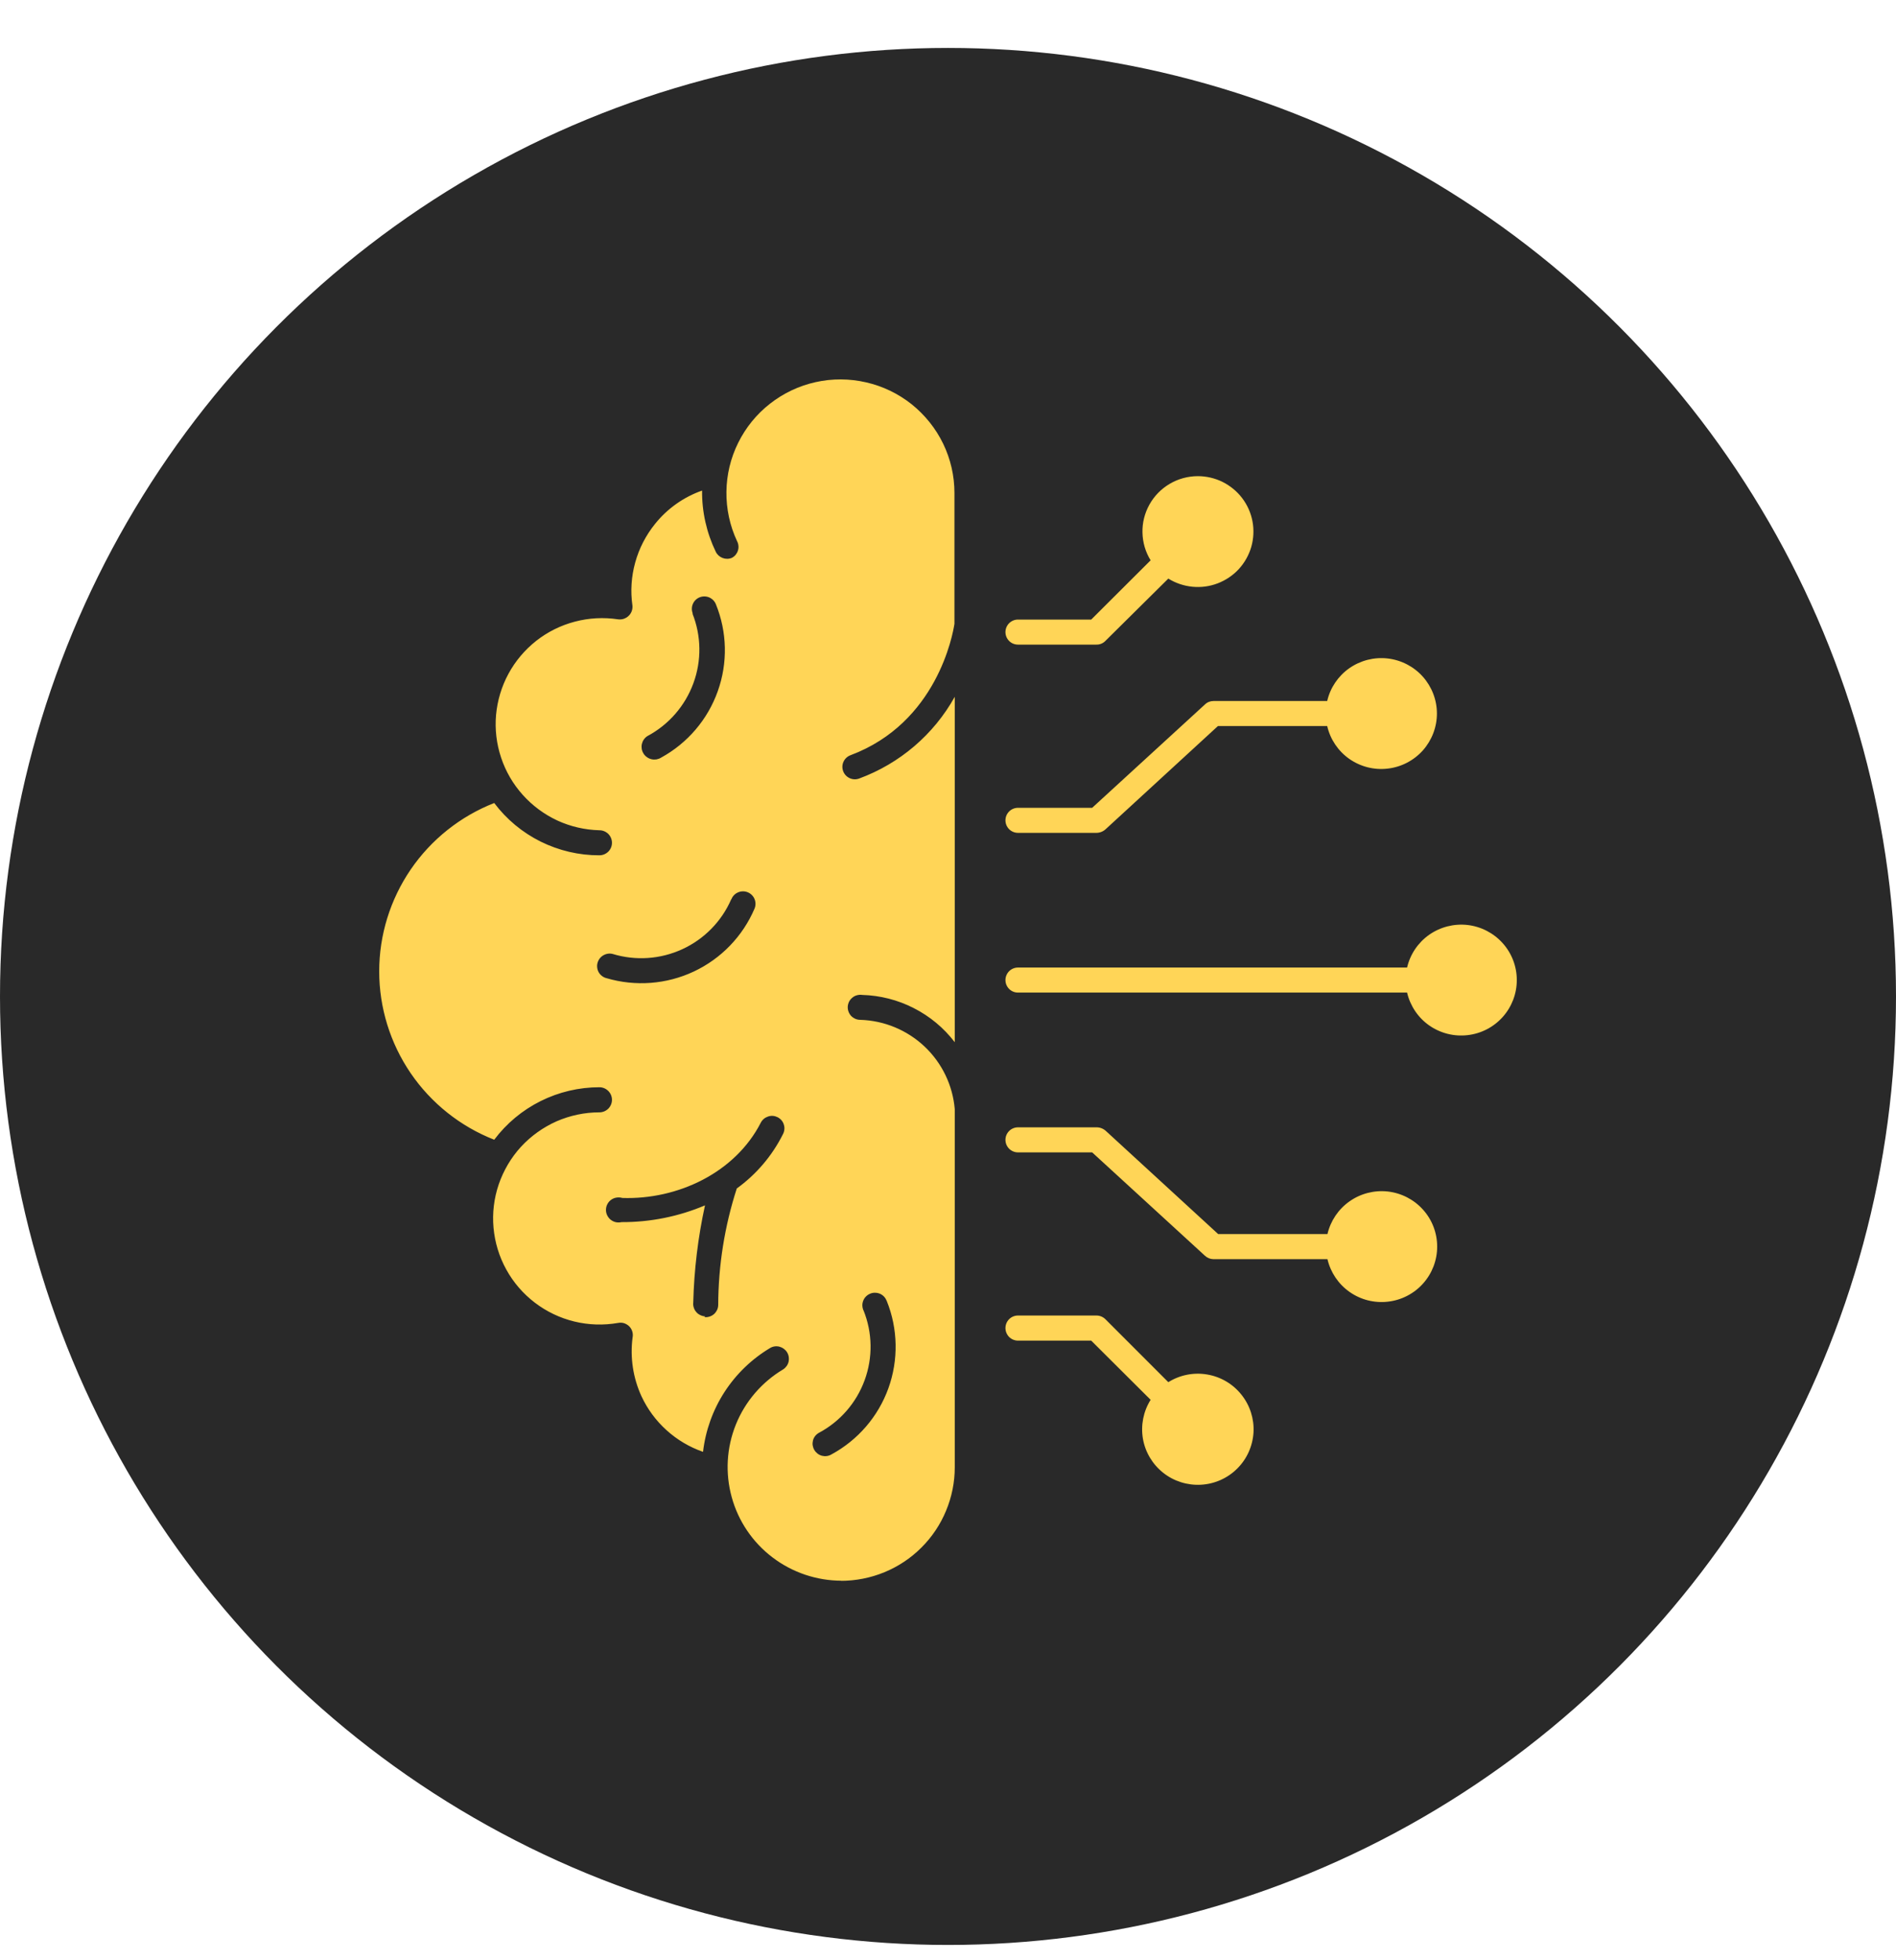 <?xml version="1.0" encoding="UTF-8"?> <svg xmlns="http://www.w3.org/2000/svg" width="30" height="31" viewBox="0 0 30 31" fill="none"><circle cx="15" cy="15.758" r="15" fill="#292929"></circle><path fill-rule="evenodd" clip-rule="evenodd" d="M11.157 20.817C11.13 20.816 11.104 20.809 11.08 20.797C11.056 20.786 11.034 20.77 11.017 20.749C10.999 20.729 10.986 20.706 10.978 20.68C10.969 20.655 10.966 20.628 10.969 20.602C10.982 20.084 11.044 19.568 11.155 19.062C10.737 19.239 10.288 19.329 9.834 19.327C9.804 19.334 9.773 19.334 9.743 19.328C9.713 19.321 9.685 19.307 9.661 19.288C9.638 19.269 9.619 19.244 9.606 19.216C9.593 19.189 9.587 19.158 9.588 19.128C9.589 19.097 9.597 19.067 9.612 19.04C9.626 19.013 9.647 18.99 9.672 18.972C9.697 18.955 9.726 18.943 9.756 18.939C9.787 18.934 9.818 18.936 9.847 18.945C10.722 18.974 11.632 18.547 12.038 17.754C12.05 17.731 12.066 17.711 12.086 17.694C12.106 17.677 12.129 17.665 12.153 17.657C12.178 17.648 12.204 17.645 12.23 17.647C12.256 17.649 12.281 17.657 12.304 17.668C12.327 17.68 12.348 17.696 12.365 17.716C12.382 17.735 12.394 17.758 12.402 17.783C12.41 17.808 12.414 17.833 12.411 17.859C12.409 17.885 12.402 17.91 12.39 17.933C12.22 18.275 11.968 18.571 11.658 18.795C11.465 19.391 11.366 20.014 11.364 20.641C11.363 20.667 11.357 20.694 11.345 20.718C11.333 20.742 11.317 20.764 11.297 20.782C11.277 20.799 11.253 20.813 11.227 20.821C11.202 20.829 11.175 20.832 11.148 20.83L11.157 20.817ZM18.951 7.53C19.087 7.53 19.222 7.561 19.344 7.621C19.466 7.682 19.573 7.77 19.655 7.878C19.737 7.986 19.793 8.112 19.818 8.246C19.843 8.38 19.836 8.517 19.799 8.648C19.761 8.778 19.694 8.898 19.602 8.999C19.51 9.099 19.395 9.176 19.268 9.225C19.141 9.274 19.004 9.292 18.869 9.279C18.733 9.266 18.602 9.222 18.486 9.15L17.49 10.136C17.472 10.155 17.449 10.17 17.425 10.18C17.4 10.19 17.374 10.195 17.348 10.194H16.107C16.055 10.194 16.004 10.174 15.967 10.136C15.93 10.099 15.909 10.049 15.909 9.996C15.909 9.944 15.93 9.893 15.967 9.856C16.004 9.819 16.055 9.798 16.107 9.798H17.266L18.206 8.861C18.124 8.729 18.08 8.577 18.077 8.422C18.073 8.267 18.112 8.114 18.188 7.978C18.264 7.843 18.374 7.73 18.509 7.651C18.643 7.572 18.795 7.531 18.951 7.53ZM16.107 18.224C16.055 18.224 16.004 18.203 15.967 18.166C15.93 18.129 15.909 18.078 15.909 18.026C15.909 17.973 15.93 17.923 15.967 17.886C16.004 17.849 16.055 17.828 16.107 17.828H17.356C17.41 17.829 17.462 17.851 17.501 17.888L19.275 19.516H21.004C21.053 19.307 21.177 19.122 21.354 18.998C21.53 18.874 21.746 18.819 21.961 18.843C22.175 18.868 22.373 18.97 22.517 19.131C22.661 19.291 22.74 19.499 22.74 19.714C22.74 19.93 22.661 20.137 22.517 20.298C22.373 20.459 22.175 20.561 21.961 20.585C21.746 20.61 21.53 20.555 21.354 20.431C21.177 20.307 21.053 20.122 21.004 19.913H19.2C19.15 19.912 19.102 19.893 19.066 19.859L17.281 18.224H16.107ZM16.107 21.201C16.055 21.201 16.004 21.18 15.967 21.143C15.93 21.105 15.909 21.055 15.909 21.002C15.909 20.95 15.93 20.899 15.967 20.862C16.004 20.825 16.055 20.804 16.107 20.804H17.348C17.374 20.804 17.4 20.809 17.425 20.819C17.449 20.829 17.472 20.844 17.49 20.862L18.486 21.858C18.67 21.743 18.89 21.7 19.103 21.737C19.316 21.773 19.509 21.887 19.643 22.056C19.778 22.225 19.846 22.437 19.834 22.653C19.821 22.868 19.73 23.072 19.577 23.224C19.424 23.377 19.22 23.468 19.003 23.48C18.787 23.492 18.574 23.425 18.405 23.291C18.235 23.156 18.121 22.965 18.084 22.752C18.048 22.539 18.091 22.321 18.206 22.137L17.266 21.201H16.107ZM16.107 13.171C16.055 13.171 16.004 13.15 15.967 13.113C15.93 13.076 15.909 13.025 15.909 12.973C15.909 12.92 15.93 12.87 15.967 12.833C16.004 12.796 16.055 12.775 16.107 12.775H17.281L19.066 11.14C19.102 11.105 19.15 11.086 19.2 11.086H21C21.048 10.876 21.173 10.692 21.349 10.568C21.526 10.444 21.742 10.389 21.956 10.413C22.171 10.438 22.369 10.54 22.513 10.701C22.656 10.861 22.736 11.069 22.736 11.284C22.736 11.499 22.656 11.707 22.513 11.868C22.369 12.028 22.171 12.131 21.956 12.155C21.742 12.18 21.526 12.125 21.349 12.001C21.173 11.877 21.048 11.692 21 11.482H19.271L17.497 13.111C17.458 13.148 17.406 13.17 17.352 13.171H16.107ZM16.107 15.697C16.055 15.697 16.004 15.677 15.967 15.639C15.93 15.602 15.909 15.552 15.909 15.499C15.909 15.447 15.93 15.396 15.967 15.359C16.004 15.322 16.055 15.301 16.107 15.301H22.264C22.313 15.091 22.437 14.907 22.613 14.783C22.79 14.659 23.006 14.604 23.221 14.628C23.435 14.653 23.633 14.755 23.777 14.916C23.921 15.076 24 15.284 24 15.499C24 15.715 23.921 15.922 23.777 16.083C23.633 16.244 23.435 16.346 23.221 16.37C23.006 16.395 22.79 16.34 22.613 16.216C22.437 16.092 22.313 15.907 22.264 15.697H16.107ZM10.962 9.703C10.942 9.655 10.942 9.601 10.962 9.553C10.982 9.505 11.02 9.467 11.068 9.447C11.117 9.427 11.171 9.427 11.22 9.447C11.269 9.468 11.307 9.506 11.327 9.555C11.506 9.994 11.517 10.484 11.357 10.931C11.198 11.378 10.88 11.751 10.463 11.98C10.441 11.994 10.415 12.004 10.389 12.009C10.363 12.013 10.336 12.013 10.31 12.007C10.284 12.001 10.26 11.991 10.238 11.975C10.216 11.96 10.197 11.941 10.183 11.918C10.169 11.896 10.159 11.871 10.154 11.845C10.15 11.819 10.15 11.792 10.156 11.766C10.162 11.741 10.172 11.716 10.188 11.694C10.203 11.672 10.222 11.654 10.245 11.64C10.582 11.46 10.84 11.163 10.971 10.806C11.103 10.448 11.097 10.055 10.956 9.701L10.962 9.703ZM13.663 20.725C13.652 20.7 13.646 20.674 13.645 20.647C13.644 20.621 13.649 20.594 13.659 20.569C13.669 20.544 13.683 20.522 13.702 20.503C13.721 20.484 13.743 20.469 13.768 20.459C13.793 20.448 13.82 20.443 13.846 20.444C13.873 20.444 13.9 20.45 13.924 20.46C13.949 20.471 13.971 20.487 13.989 20.506C14.007 20.526 14.021 20.549 14.031 20.574C14.209 21.015 14.218 21.506 14.057 21.954C13.896 22.401 13.575 22.774 13.155 23.001C13.133 23.014 13.108 23.023 13.083 23.026C13.057 23.03 13.031 23.028 13.006 23.022C12.98 23.015 12.957 23.004 12.936 22.988C12.916 22.972 12.898 22.953 12.885 22.93C12.872 22.908 12.863 22.883 12.859 22.858C12.855 22.832 12.857 22.806 12.863 22.781C12.869 22.756 12.881 22.732 12.896 22.712C12.912 22.691 12.932 22.674 12.954 22.661C13.292 22.482 13.55 22.185 13.681 21.827C13.812 21.469 13.806 21.076 13.663 20.722V20.725ZM11.574 14.218C11.594 14.169 11.632 14.131 11.681 14.111C11.729 14.091 11.784 14.091 11.832 14.111C11.88 14.131 11.919 14.169 11.939 14.218C11.959 14.266 11.959 14.32 11.939 14.369C11.752 14.807 11.41 15.161 10.978 15.364C10.546 15.567 10.054 15.604 9.596 15.469C9.571 15.463 9.548 15.452 9.527 15.436C9.506 15.421 9.488 15.401 9.475 15.379C9.462 15.357 9.453 15.332 9.45 15.307C9.446 15.281 9.447 15.255 9.454 15.23C9.467 15.179 9.499 15.136 9.544 15.109C9.589 15.082 9.643 15.073 9.694 15.086C10.058 15.197 10.45 15.17 10.796 15.011C11.142 14.852 11.417 14.572 11.569 14.224L11.574 14.218ZM13.302 25C13.539 25 13.774 24.954 13.993 24.864C14.212 24.774 14.411 24.642 14.578 24.475C14.746 24.308 14.879 24.11 14.969 23.892C15.06 23.674 15.107 23.44 15.107 23.204V17.541C15.075 17.164 14.906 16.812 14.63 16.551C14.355 16.291 13.993 16.14 13.614 16.128C13.586 16.128 13.559 16.123 13.534 16.112C13.509 16.101 13.486 16.085 13.467 16.066C13.449 16.046 13.434 16.022 13.425 15.996C13.416 15.971 13.412 15.943 13.414 15.916C13.416 15.889 13.424 15.862 13.436 15.838C13.449 15.814 13.467 15.793 13.488 15.776C13.509 15.758 13.534 15.746 13.56 15.739C13.587 15.732 13.615 15.73 13.642 15.734C13.926 15.742 14.206 15.813 14.459 15.943C14.713 16.072 14.934 16.256 15.107 16.482V11.019C14.774 11.617 14.237 12.075 13.594 12.312C13.545 12.33 13.491 12.328 13.444 12.306C13.396 12.284 13.359 12.244 13.341 12.195C13.323 12.146 13.325 12.092 13.347 12.045C13.369 11.998 13.409 11.961 13.458 11.943C14.826 11.431 15.077 10.031 15.102 9.865V7.795C15.102 7.526 15.041 7.26 14.924 7.018C14.807 6.776 14.636 6.563 14.426 6.394C14.215 6.226 13.969 6.107 13.706 6.047C13.443 5.986 13.17 5.984 12.906 6.043C12.643 6.101 12.396 6.218 12.184 6.384C11.971 6.55 11.799 6.762 11.68 7.003C11.56 7.244 11.497 7.509 11.494 7.778C11.491 8.047 11.548 8.314 11.662 8.557C11.674 8.58 11.682 8.605 11.684 8.631C11.687 8.656 11.684 8.682 11.676 8.707C11.669 8.731 11.656 8.754 11.64 8.774C11.623 8.794 11.603 8.81 11.58 8.822C11.533 8.842 11.481 8.842 11.433 8.824C11.386 8.806 11.347 8.771 11.325 8.725C11.18 8.424 11.105 8.093 11.109 7.758C10.816 7.861 10.558 8.044 10.364 8.286C10.219 8.466 10.112 8.673 10.051 8.895C9.989 9.118 9.974 9.35 10.007 9.578C10.01 9.608 10.005 9.639 9.995 9.667C9.984 9.695 9.967 9.721 9.945 9.741C9.923 9.762 9.896 9.777 9.867 9.787C9.838 9.796 9.808 9.798 9.778 9.794C9.551 9.76 9.319 9.772 9.096 9.831C8.874 9.889 8.666 9.992 8.485 10.134C8.305 10.276 8.155 10.453 8.046 10.654C7.936 10.856 7.87 11.078 7.849 11.306C7.829 11.534 7.856 11.764 7.929 11.982C8.001 12.199 8.118 12.4 8.271 12.57C8.424 12.741 8.611 12.879 8.819 12.976C9.028 13.072 9.254 13.124 9.484 13.13C9.537 13.13 9.587 13.151 9.625 13.188C9.662 13.225 9.683 13.276 9.683 13.328C9.683 13.381 9.662 13.431 9.625 13.468C9.587 13.505 9.537 13.526 9.484 13.526C9.161 13.527 8.843 13.452 8.554 13.309C8.265 13.165 8.014 12.957 7.82 12.699C7.284 12.909 6.823 13.276 6.498 13.751C6.174 14.226 6 14.787 6 15.361C6 15.936 6.174 16.497 6.498 16.972C6.823 17.447 7.284 17.814 7.82 18.024C8.014 17.766 8.265 17.557 8.554 17.413C8.843 17.269 9.161 17.194 9.484 17.194C9.537 17.194 9.587 17.215 9.625 17.253C9.662 17.29 9.683 17.34 9.683 17.393C9.683 17.445 9.662 17.495 9.625 17.533C9.587 17.57 9.537 17.591 9.484 17.591C9.251 17.591 9.02 17.64 8.806 17.733C8.593 17.828 8.401 17.965 8.243 18.136C8.086 18.308 7.966 18.511 7.891 18.731C7.816 18.951 7.788 19.185 7.809 19.417C7.83 19.648 7.898 19.873 8.011 20.077C8.123 20.281 8.277 20.459 8.463 20.601C8.648 20.742 8.861 20.844 9.088 20.899C9.314 20.954 9.55 20.961 9.78 20.921C9.812 20.915 9.845 20.916 9.876 20.926C9.906 20.936 9.934 20.953 9.957 20.976C9.98 20.999 9.996 21.027 10.005 21.058C10.014 21.089 10.016 21.122 10.009 21.153C9.968 21.47 10.017 21.791 10.15 22.081C10.245 22.285 10.38 22.468 10.548 22.619C10.715 22.77 10.911 22.886 11.124 22.96C11.163 22.623 11.279 22.299 11.464 22.013C11.649 21.728 11.897 21.489 12.19 21.315C12.235 21.29 12.287 21.284 12.337 21.298C12.386 21.312 12.429 21.344 12.455 21.388C12.481 21.432 12.489 21.484 12.478 21.534C12.466 21.584 12.436 21.627 12.393 21.655C12.054 21.857 11.79 22.164 11.643 22.529C11.496 22.894 11.473 23.297 11.578 23.677C11.682 24.056 11.909 24.391 12.223 24.629C12.537 24.868 12.921 24.997 13.315 24.998L13.302 25Z" fill="#FFD557"></path></svg> 